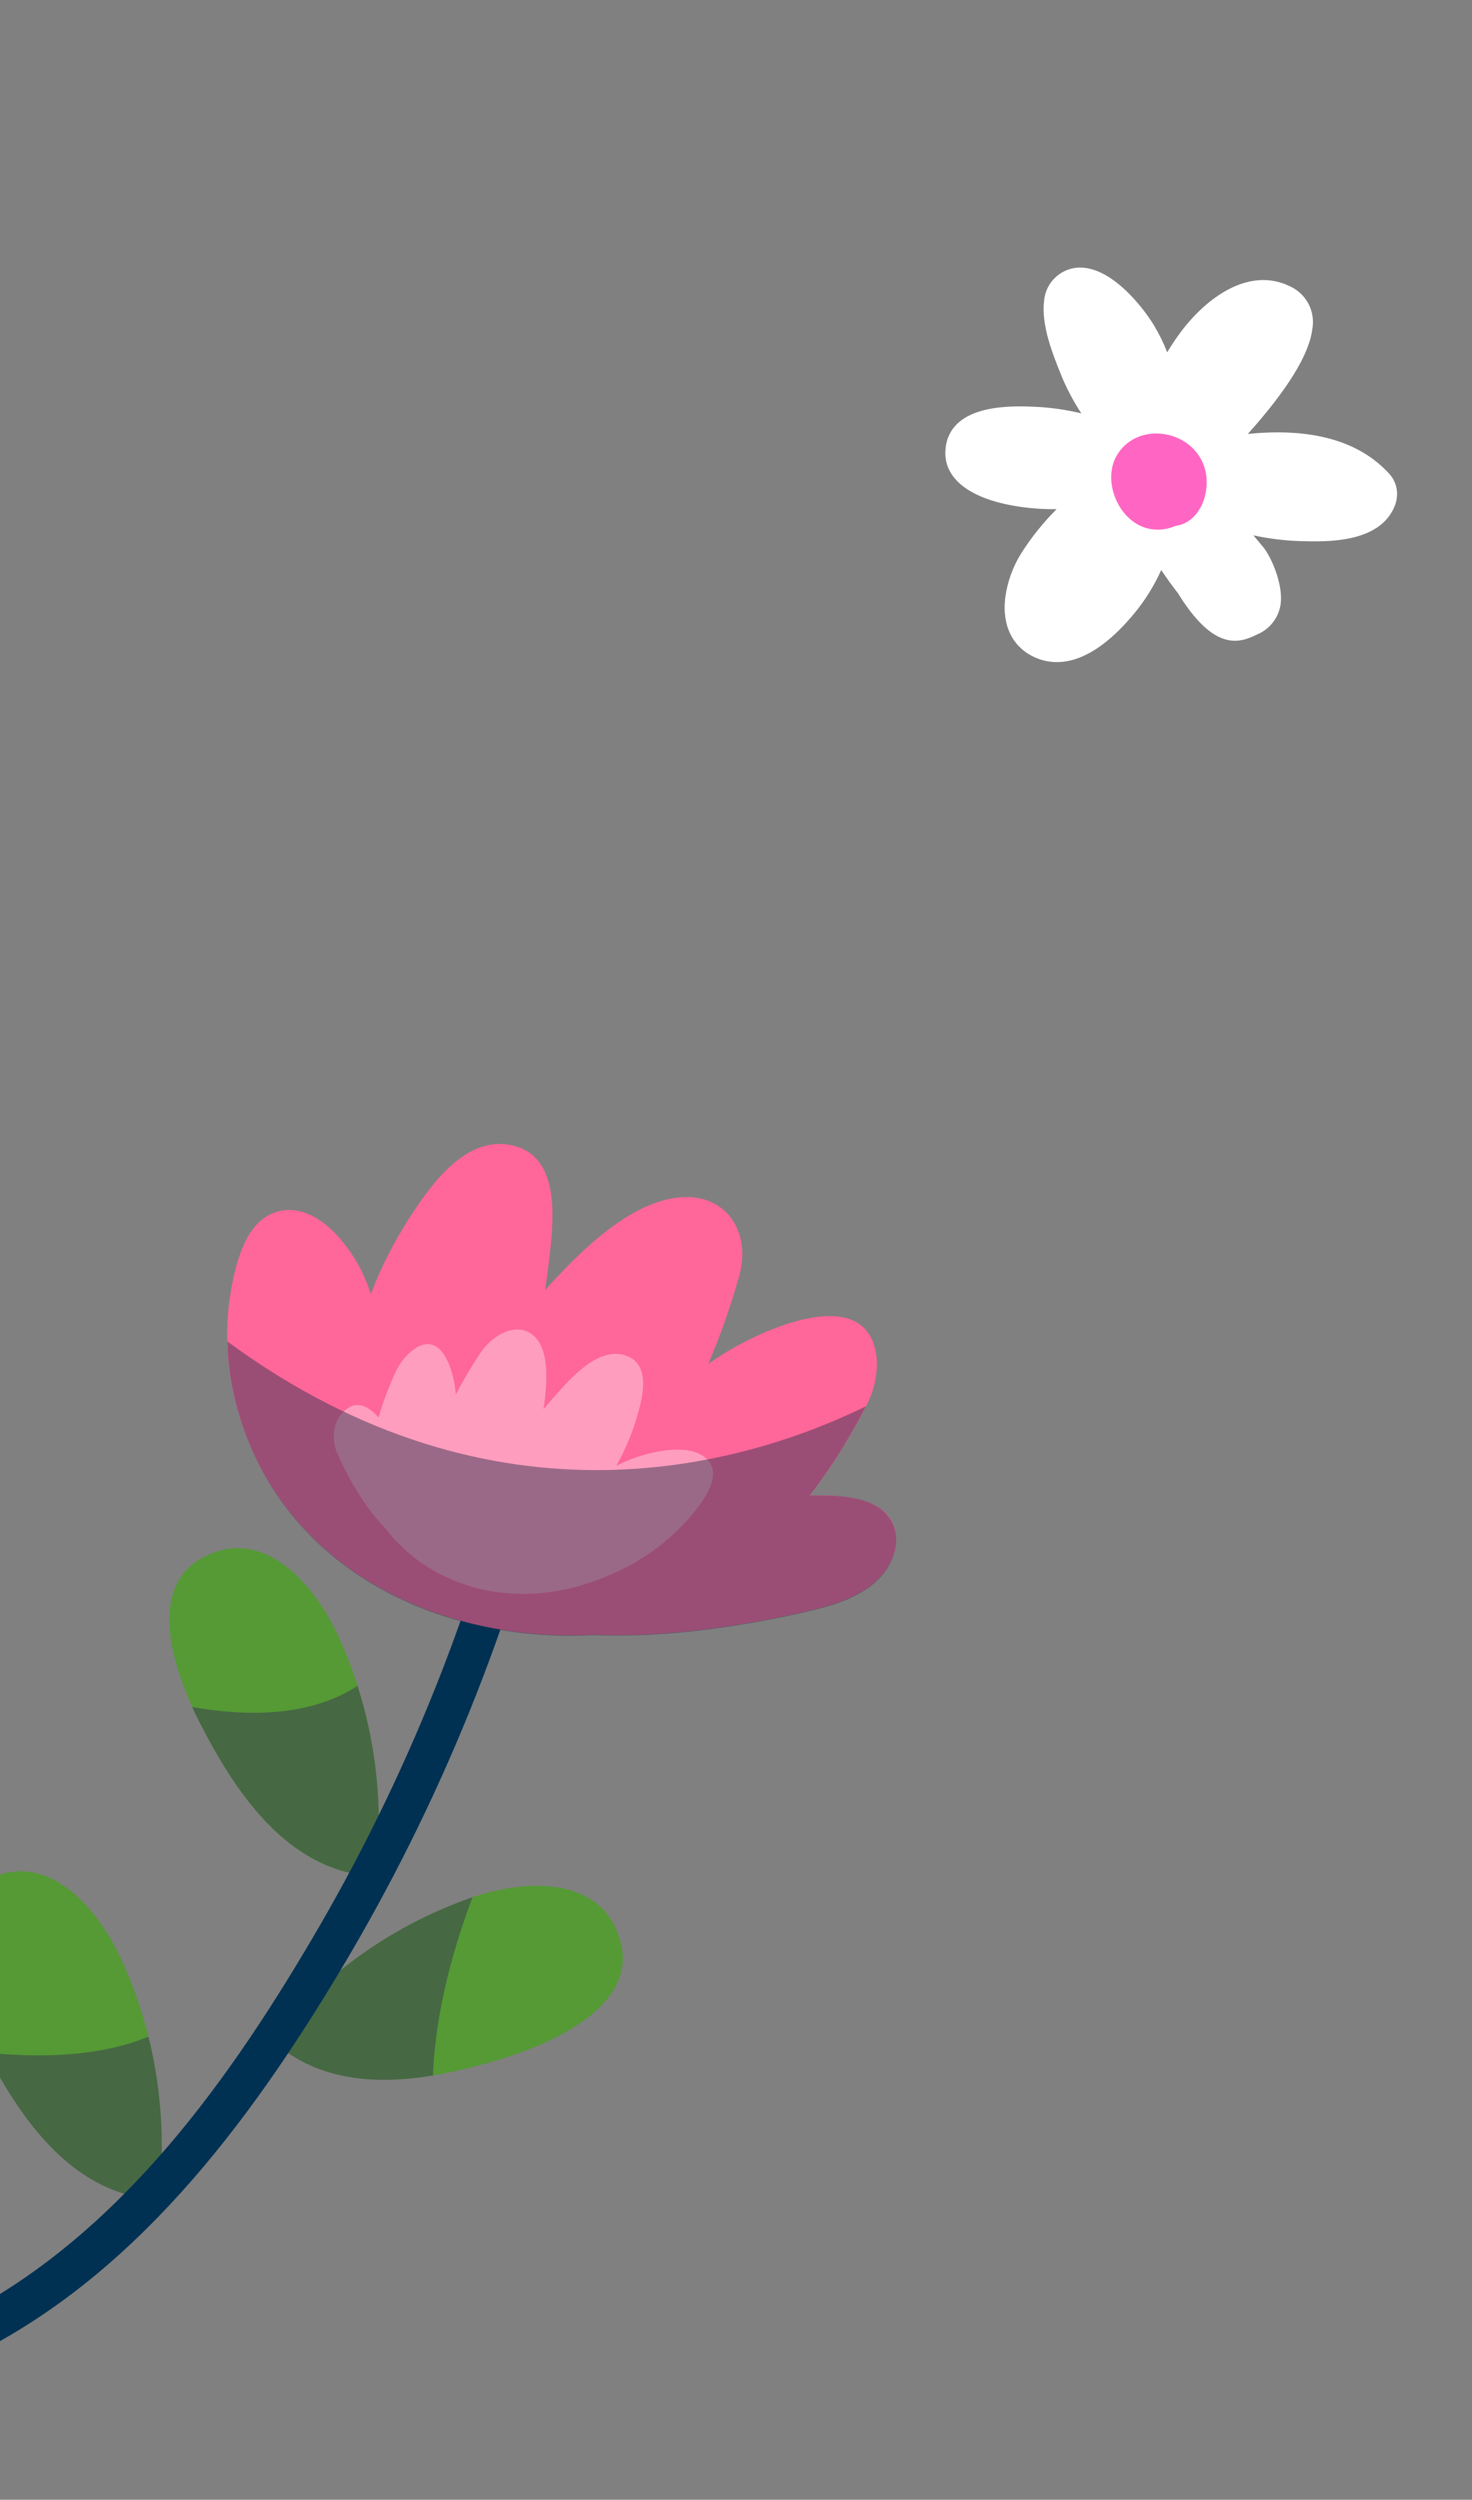 <svg width="278" height="472" viewBox="0 0 278 472" fill="none" xmlns="http://www.w3.org/2000/svg">
<rect x="0" y="0" width="278" height="472" fill="#808080" stroke="none"/>
<g clip-path="url(#clip0_2942_8250)">
<path d="M178.599 84.535L178.657 84.063C180.078 76.111 191.407 76.627 195.673 76.819C198.554 76.962 201.416 77.376 204.22 78.055C202.659 75.674 201.338 73.145 200.277 70.504L200.159 70.194C198.938 67.138 196.62 61.457 197.179 56.913C197.254 55.799 197.6 54.72 198.186 53.77C198.772 52.82 199.581 52.027 200.543 51.46C207.606 47.439 215.574 57.431 218.048 61.619C218.979 63.185 219.777 64.826 220.434 66.525C221.233 65.189 222.1 63.894 223.032 62.647C227.975 56.059 235.975 50.337 243.59 54.049C245.102 54.727 246.342 55.893 247.114 57.359C247.885 58.825 248.142 60.507 247.845 62.137C247.257 66.917 243.167 73.554 235.66 81.939C247.803 80.71 256.823 83.277 262.495 89.592C263.014 90.195 263.399 90.903 263.623 91.667C263.848 92.431 263.906 93.234 263.795 94.023C263.734 94.532 263.607 95.031 263.419 95.508C260.6 102.606 250.479 102.312 245.616 102.175C242.621 102.079 239.64 101.713 236.71 101.08C237.34 101.816 237.951 102.546 238.544 103.271C240.07 105.119 242.331 110.247 241.868 114.009C241.699 115.27 241.204 116.465 240.433 117.477C239.662 118.488 238.64 119.281 237.469 119.778C234.072 121.445 229.336 123.121 222.462 112.003C221.386 110.626 220.346 109.179 219.31 107.63C218 110.539 216.313 113.263 214.292 115.731C205.953 125.859 199.472 125.901 195.508 124.15C191.265 122.272 189.199 118.144 189.852 112.828C190.259 109.834 191.301 106.961 192.909 104.403C194.816 101.419 197.04 98.649 199.542 96.141C197.445 96.17 195.348 96.048 193.268 95.776C183.246 94.461 177.885 90.342 178.599 84.535Z" fill="white"/>
<path d="M221.967 99.305C227.165 98.671 229.398 91.39 226.827 86.711C223.752 81.038 215.039 79.948 211.23 85.494C207.706 90.596 211.394 99.167 217.609 99.94C219.093 100.144 220.604 99.923 221.967 99.305Z" fill="#FF66C3"/>
<path d="M67.53 318.291C66.468 314.959 65.192 311.699 63.71 308.531C59.28 299.121 49.63 287.771 38.11 294.201C28.32 299.661 32.29 313.481 36.31 322.331C36.79 323.411 37.31 324.411 37.75 325.331C43.85 337.231 52.54 350.691 66.46 353.751C67.036 353.872 67.632 353.864 68.204 353.728C68.777 353.592 69.313 353.332 69.773 352.965C70.233 352.598 70.607 352.134 70.868 351.607C71.128 351.079 71.269 350.5 71.28 349.911C71.34 349.668 71.384 349.421 71.41 349.171C72.016 338.727 70.701 328.261 67.53 318.291Z" fill="#559A35"/>
<g style="mix-blend-mode:overlay" opacity="0.5">
<path d="M66.455 353.731C52.535 350.671 43.845 337.211 37.745 325.311C37.285 324.411 36.745 323.411 36.305 322.311C46.055 324.051 58.305 324.361 67.525 318.311C70.693 328.274 72.008 338.734 71.405 349.171C71.379 349.421 71.335 349.668 71.275 349.911C71.261 350.498 71.118 351.075 70.856 351.6C70.594 352.125 70.22 352.587 69.76 352.951C69.3 353.316 68.766 353.575 68.194 353.71C67.623 353.844 67.029 353.852 66.455 353.731Z" fill="#373651"/>
</g>
<path d="M28.038 384.551C26.757 379.39 24.975 374.367 22.718 369.551C18.298 360.141 8.648 348.781 -2.882 355.221C-13.882 361.341 -7.532 377.951 -3.242 386.321L-2.612 387.541C3.458 399.131 12.008 411.791 25.468 414.731C26.043 414.852 26.637 414.844 27.208 414.71C27.779 414.575 28.314 414.316 28.774 413.951C29.234 413.587 29.608 413.126 29.87 412.6C30.131 412.075 30.274 411.498 30.288 410.911C30.358 410.671 30.398 410.422 30.408 410.171C30.905 401.561 30.107 392.925 28.038 384.551Z" fill="#559A35"/>
<g style="mix-blend-mode:overlay" opacity="0.5">
<path d="M28.041 384.551C30.11 392.928 30.909 401.568 30.411 410.181C30.401 410.432 30.36 410.681 30.291 410.921C30.277 411.508 30.134 412.085 29.872 412.61C29.61 413.135 29.236 413.597 28.776 413.961C28.316 414.326 27.782 414.585 27.21 414.72C26.639 414.854 26.045 414.862 25.471 414.741C12.011 411.801 3.471 399.141 -2.609 387.551C6.981 388.561 18.621 388.481 28.041 384.551Z" fill="#373651"/>
</g>
<path d="M117.196 366.621C113.766 353.941 99.056 354.891 89.196 358.251L89.036 358.301C75.833 362.939 63.996 370.796 54.596 381.161C54.425 381.347 54.271 381.548 54.136 381.761C53.724 382.182 53.409 382.688 53.215 383.244C53.022 383.8 52.953 384.391 53.014 384.977C53.075 385.562 53.264 386.127 53.569 386.631C53.874 387.135 54.286 387.565 54.776 387.891C62.776 393.131 72.396 393.441 81.776 391.891C86.32 391.093 90.807 389.994 95.206 388.601C104.166 385.821 120.486 378.751 117.196 366.621Z" fill="#559A35"/>
<g style="mix-blend-mode:overlay" opacity="0.5">
<path d="M89.228 358.251C85.988 366.851 82.228 379.311 81.768 391.891C72.428 393.441 62.768 393.131 54.768 387.891C54.278 387.565 53.866 387.135 53.561 386.631C53.257 386.127 53.067 385.562 53.006 384.977C52.945 384.391 53.014 383.8 53.208 383.244C53.402 382.688 53.716 382.182 54.128 381.761C54.263 381.548 54.417 381.347 54.588 381.161C63.988 370.796 75.826 362.939 89.028 358.301L89.228 358.251Z" fill="#373651"/>
</g>
<path d="M98.692 265.221C91.044 299.761 78.137 332.92 60.422 363.541C43.762 392.241 23.102 421.471 -7.018 437.141C-11.388 439.421 -7.518 446.021 -3.158 443.751C27.442 427.831 48.752 398.411 65.892 369.341C84.531 337.618 98.085 303.17 106.062 267.251C107.082 262.451 99.692 260.401 98.692 265.221Z" fill="#003153"/>
<path d="M167.824 286.341C165.094 282.821 159.424 282.451 155.354 282.341C154.574 282.341 153.774 282.341 152.954 282.341C155.784 278.673 158.363 274.817 160.674 270.801C161.614 269.131 162.674 267.361 163.554 265.521C164.944 262.938 165.653 260.044 165.614 257.111C164.874 244.931 152.124 248.291 144.614 251.501C140.808 253.124 137.179 255.135 133.784 257.501C136.119 252.043 138.083 246.434 139.664 240.711C141.854 232.501 137.064 225.101 128.004 226.121C118.944 227.141 110.084 235.841 104.224 242.171C103.774 242.641 103.374 243.171 102.944 243.611C103.204 241.971 103.434 240.311 103.624 238.611C104.444 231.331 106.414 217.991 96.264 216.171C87.574 214.601 81.024 224.171 77.044 230.411C74.243 234.797 71.897 239.458 70.044 244.321C69.581 242.931 69.037 241.569 68.414 240.241C65.924 235.101 60.284 227.821 53.764 228.511C46.764 229.251 44.664 237.831 43.654 243.511C43.078 246.711 42.83 249.961 42.914 253.211C43.009 257.42 43.621 261.601 44.734 265.661C52.995 295.911 82.674 310.141 111.854 308.661C119.058 308.905 126.269 308.554 133.414 307.611C140.337 306.745 147.205 305.487 153.984 303.841C158.734 302.651 163.864 300.891 166.984 296.841C169.304 293.951 170.294 289.521 167.824 286.341Z" fill="#FF6699"/>
<path d="M63.29 269.291C62.814 271.177 63.042 273.171 63.93 274.901C64.985 277.288 66.208 279.597 67.59 281.811C69.121 284.3 70.907 286.623 72.92 288.741C81.09 299.461 98.36 305.821 117.53 296.281C122.416 293.885 126.772 290.532 130.34 286.421C133.03 283.251 136.76 278.221 133.19 275.221C129.98 272.521 123.19 273.991 119.25 275.491C118.25 275.871 117.31 276.301 116.39 276.761C117.942 274.023 119.196 271.127 120.13 268.121C121.36 264.031 123.07 257.671 118.24 255.971C112.92 254.111 107.62 260.421 104.65 263.761C103.97 264.521 103.32 265.291 102.65 266.061C102.65 265.731 102.76 265.411 102.8 265.061C103.34 260.781 103.74 254.831 100.8 252.221C97.86 249.611 93.38 251.621 90.8 255.351C89.084 257.914 87.508 260.568 86.08 263.301C85.963 261.615 85.627 259.951 85.08 258.351C84.08 255.411 81.63 251.351 77.08 255.691C75.28 257.391 74.39 259.691 73.57 261.691C72.764 263.633 72.073 265.619 71.5 267.641L70.9 267.041C69.9 266.041 68.35 264.871 66.52 265.451C65.726 265.805 65.023 266.335 64.463 267C63.904 267.665 63.502 268.449 63.29 269.291Z" fill="#FF9DBE"/>
<g style="mix-blend-mode:overlay" opacity="0.5">
<path d="M167.015 296.931C163.925 300.931 158.795 302.731 154.015 303.931C147.236 305.577 140.368 306.835 133.445 307.701C126.3 308.644 119.089 308.995 111.885 308.751C82.705 310.281 53.025 296.051 44.765 265.751C43.651 261.691 43.04 257.51 42.945 253.301C93.945 290.731 141.055 276.521 163.525 265.541C162.625 267.381 161.585 269.151 160.645 270.821C158.334 274.837 155.755 278.693 152.925 282.361C153.745 282.361 154.545 282.361 155.325 282.361C159.395 282.421 165.065 282.791 167.795 286.361C170.295 289.521 169.305 293.951 167.015 296.931Z" fill="#373651"/>
</g>
</g>
<defs>
<clipPath id="clip0_2942_8250">
<rect width="278" height="472" fill="white"/>
</clipPath>
</defs>
</svg>
